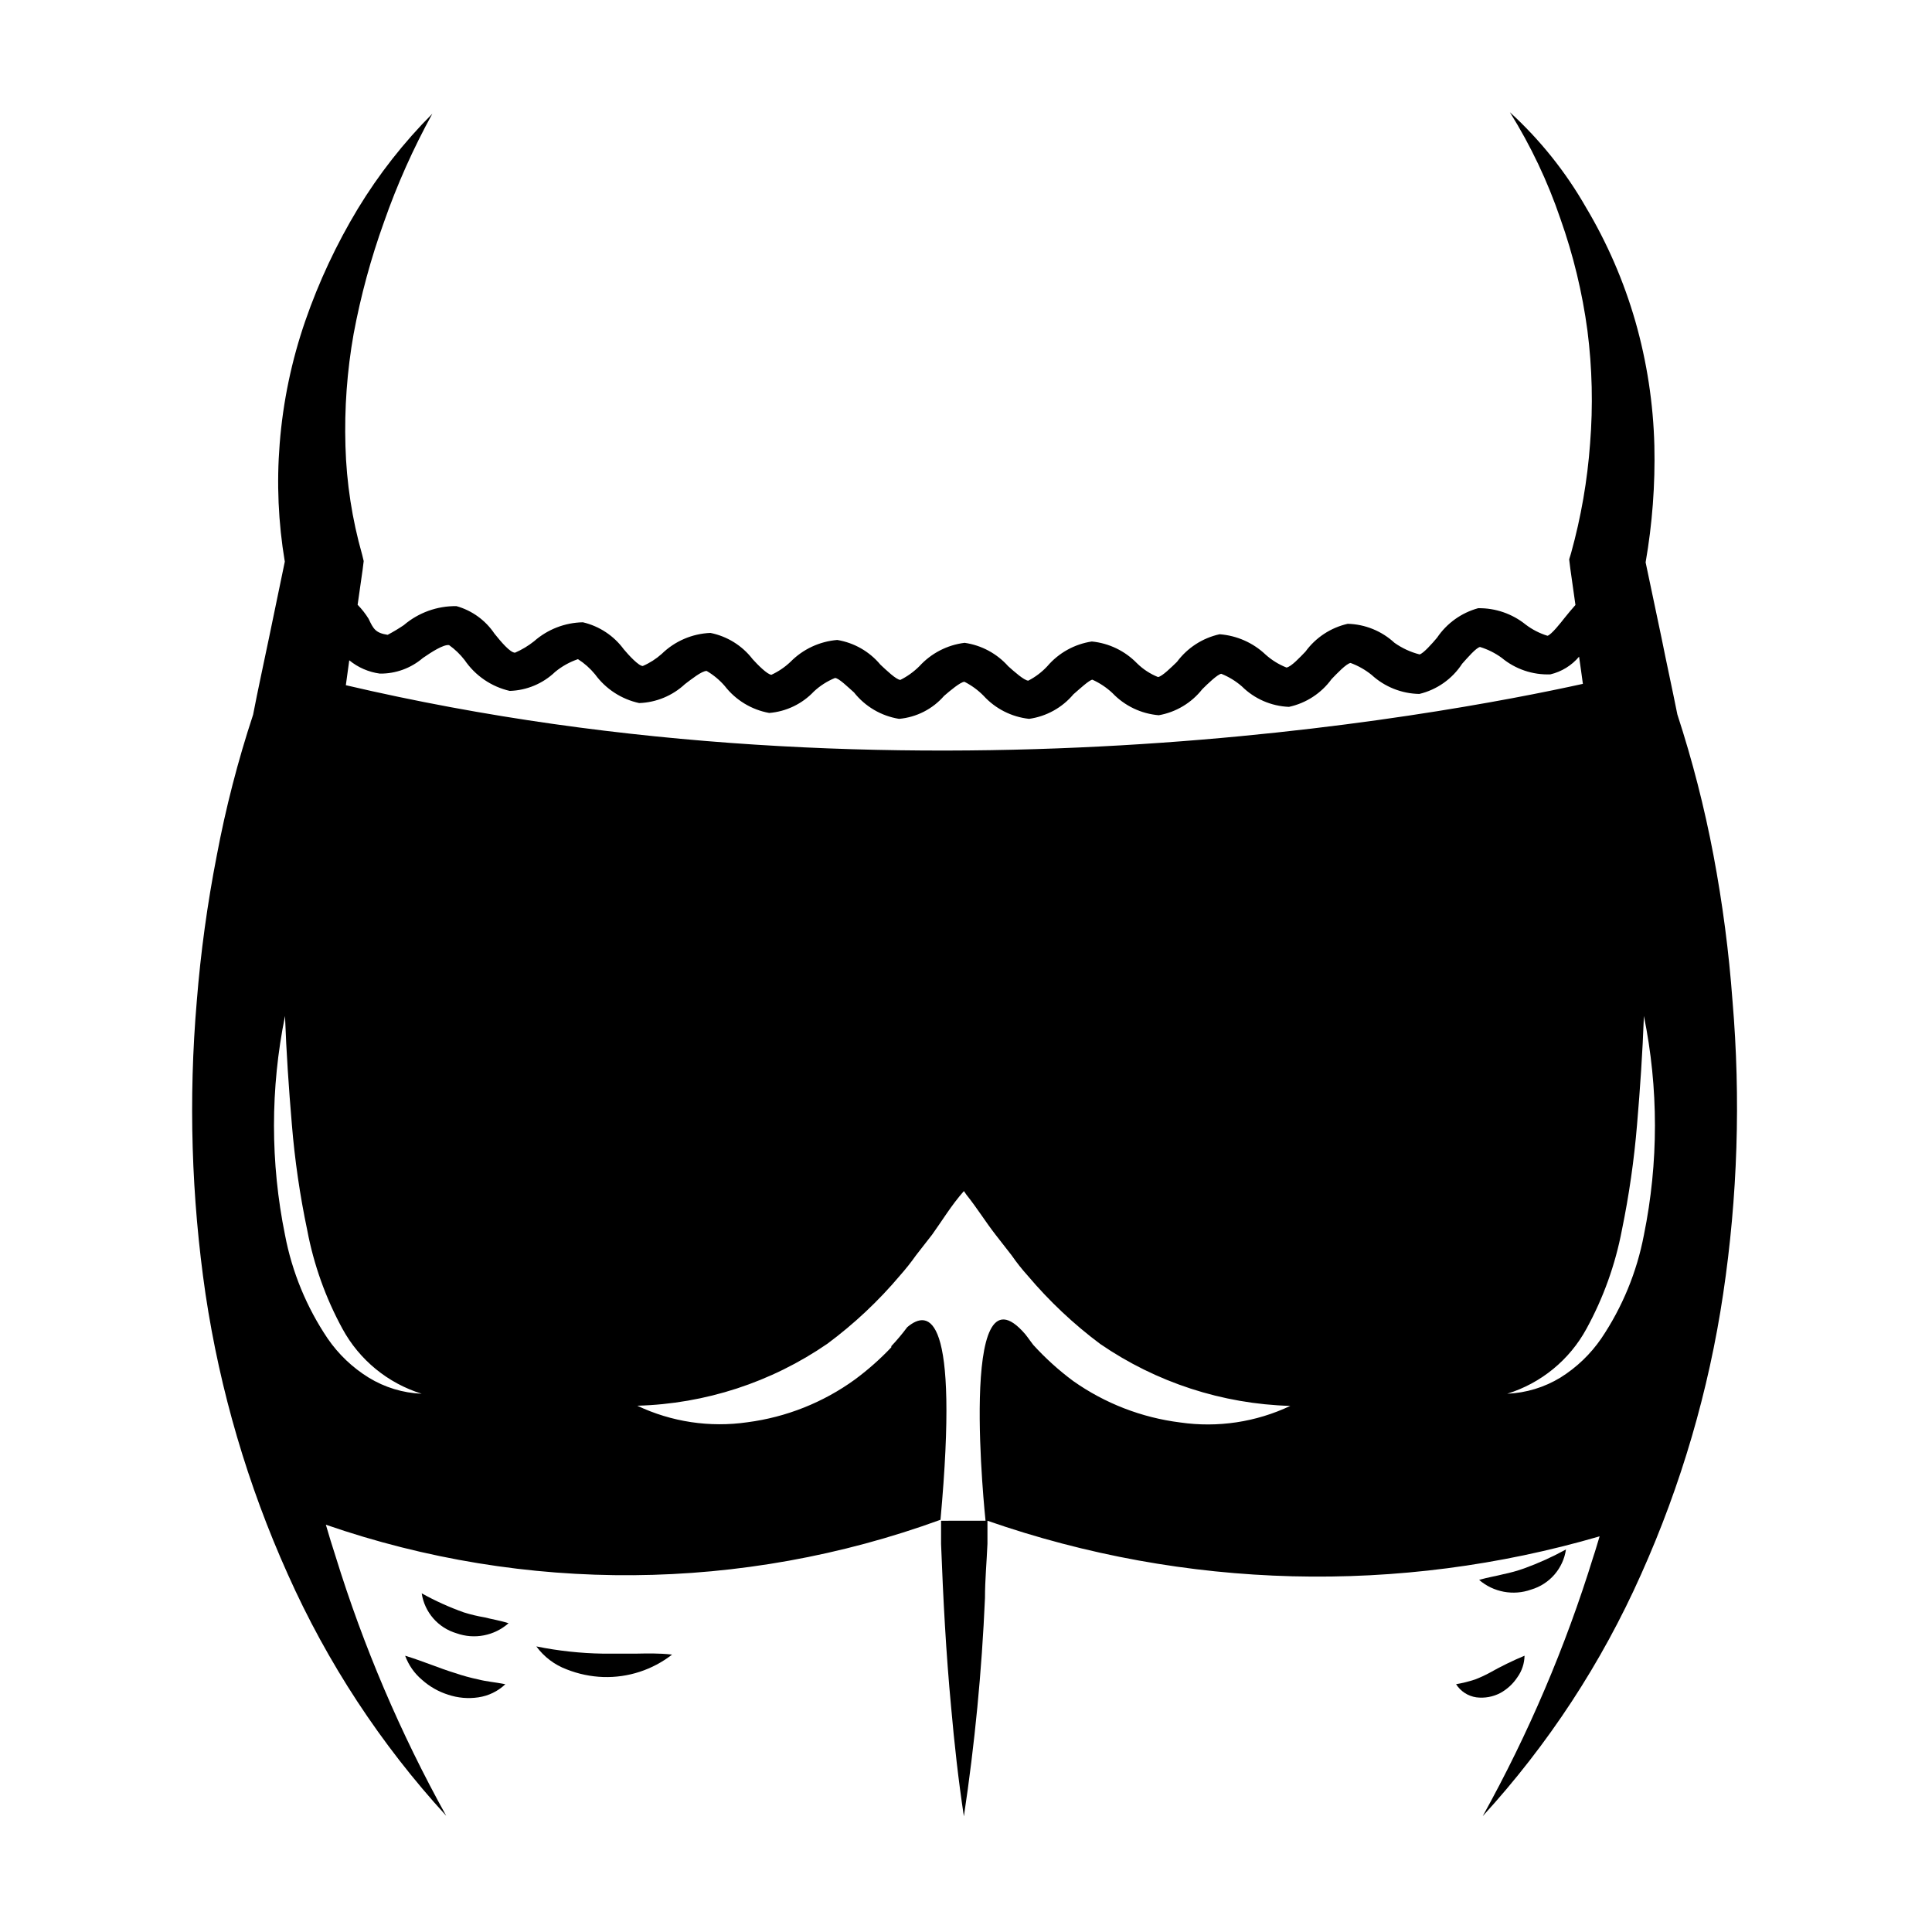 <?xml version="1.0" encoding="UTF-8"?>
<!-- Uploaded to: ICON Repo, www.svgrepo.com, Generator: ICON Repo Mixer Tools -->
<svg fill="#000000" width="800px" height="800px" version="1.1" viewBox="144 144 512 512" xmlns="http://www.w3.org/2000/svg">
 <g>
  <path d="m266.89 571.29c-3.844-1.367-7.566-3.051-11.133-5.039 0.754 5.023 4.352 9.148 9.219 10.582 4.746 1.695 10.035 0.672 13.805-2.672-2.469-0.754-4.484-1.059-6.449-1.562v0.004c-1.84-0.312-3.66-0.75-5.441-1.312z"/>
  <path d="m312.49 582.23h-8.715-0.004c-5.922-0.094-11.824-0.734-17.633-1.914 2.035 2.777 4.836 4.894 8.062 6.094 3.086 1.219 6.356 1.902 9.672 2.016 6.586 0.207 13.039-1.895 18.238-5.945-3.578-0.402-6.602-0.301-9.621-0.25z"/>
  <path d="m264.57 587.37c-4.133-1.258-8.113-3.023-13.199-4.586 0.906 2.488 2.453 4.695 4.484 6.398 1.992 1.785 4.348 3.125 6.902 3.93 2.578 0.863 5.32 1.105 8.008 0.703 2.688-0.391 5.188-1.605 7.156-3.477-2.719-0.555-5.039-0.707-7.106-1.258-2.113-0.441-4.199-1.012-6.246-1.711z"/>
  <path d="m549.78 565.25c4.883-1.438 8.484-5.59 9.219-10.629-3.574 1.965-7.297 3.652-11.133 5.039-1.777 0.629-3.594 1.133-5.441 1.512-1.914 0.504-3.981 0.805-6.449 1.512 3.805 3.277 9.074 4.258 13.805 2.566z"/>
  <path d="m546.1 588.52c1.215-1.672 1.883-3.676 1.918-5.742-3.176 1.332-6.273 2.844-9.273 4.535-1.234 0.668-2.516 1.258-3.828 1.762-1.645 0.543-3.328 0.965-5.039 1.258 1.191 1.883 3.141 3.148 5.344 3.477 2.199 0.285 4.434-0.117 6.398-1.156 1.805-0.996 3.344-2.414 4.481-4.133z"/>
  <path d="m603.13 409.22c-0.949-12.934-2.633-25.801-5.035-38.543-2.387-12.637-5.582-25.105-9.574-37.332-1.359-6.801-2.871-13.652-4.231-20.453l-4.18-19.852h-0.004c1.777-10.211 2.555-20.57 2.32-30.934-0.281-11.152-1.977-22.223-5.039-32.949-3.051-10.598-7.453-20.758-13.102-30.227-5.367-9.395-12.164-17.895-20.152-25.191 5.535 8.875 10.035 18.359 13.402 28.262 3.406 9.602 5.805 19.527 7.156 29.625 1.266 9.906 1.5 19.922 0.703 29.875-0.715 9.832-2.402 19.57-5.039 29.07l-0.504 1.664 0.301 2.469 1.359 9.621c-1.008 1.16-2.016 2.316-2.922 3.477-0.906 1.16-3.477 4.434-4.484 4.684l0.004 0.004c-2.09-0.645-4.051-1.648-5.793-2.973-3.562-2.871-8.02-4.406-12.594-4.336-4.445 1.223-8.305 3.992-10.883 7.812-1.258 1.512-3.68 4.231-4.637 4.434-2.387-0.609-4.641-1.652-6.648-3.074-3.383-3.133-7.789-4.922-12.395-5.039-4.496 1.023-8.465 3.633-11.184 7.356-1.359 1.41-3.828 4.082-5.039 4.231v0.004c-2.035-0.805-3.914-1.965-5.543-3.43-3.32-3.148-7.629-5.051-12.191-5.391-4.519 1-8.523 3.594-11.285 7.309-1.41 1.359-3.981 3.93-5.039 4.031v-0.004c-2.066-0.828-3.953-2.062-5.543-3.625-3.184-3.289-7.434-5.344-11.988-5.793-4.59 0.691-8.777 3.019-11.789 6.547-1.445 1.559-3.152 2.852-5.039 3.828-1.059 0-3.828-2.469-5.34-3.828-2.996-3.359-7.082-5.555-11.539-6.195-4.606 0.566-8.859 2.766-11.988 6.195-1.477 1.473-3.176 2.699-5.039 3.629-1.059 0-3.777-2.621-5.289-4.031-2.902-3.488-6.961-5.812-11.438-6.551-4.691 0.387-9.09 2.441-12.395 5.797-1.48 1.406-3.184 2.562-5.039 3.426-1.059 0-3.777-2.769-5.039-4.18l0.004-0.004c-2.762-3.566-6.715-6.016-11.137-6.902-4.836 0.191-9.43 2.168-12.895 5.543-1.496 1.34-3.195 2.43-5.039 3.223-1.109 0-3.777-2.922-5.039-4.434-2.644-3.598-6.484-6.133-10.832-7.152-4.777 0.09-9.363 1.875-12.949 5.039-1.539 1.223-3.234 2.238-5.035 3.019-1.309 0-3.777-2.973-5.441-5.039v0.004c-2.383-3.559-5.957-6.148-10.078-7.305-5.109-0.07-10.066 1.719-13.953 5.035-1.383 0.934-2.812 1.793-4.285 2.57-3.223-0.504-3.777-1.562-5.039-4.231h0.004c-0.832-1.348-1.812-2.602-2.922-3.731l1.309-9.168 0.301-2.418-0.402-1.664c-2.668-9.383-4.16-19.062-4.434-28.816-0.301-9.957 0.426-19.918 2.168-29.727 1.883-10.09 4.578-20.016 8.059-29.672 3.461-9.898 7.742-19.484 12.797-28.668-7.562 7.578-14.191 16.035-19.75 25.191-5.66 9.379-10.32 19.324-13.902 29.672-3.644 10.535-5.93 21.488-6.801 32.598-0.832 10.43-0.375 20.918 1.359 31.238l-4.18 20.152c-1.41 6.801-2.922 13.652-4.231 20.453h-0.004c-4.031 12.219-7.246 24.688-9.625 37.332-2.488 12.738-4.254 25.605-5.289 38.543-2.215 25.879-1.438 51.934 2.32 77.637 3.844 25.633 11.184 50.621 21.812 74.262 10.461 23.445 24.629 45.051 41.969 63.984-12.125-21.852-21.953-44.898-29.324-68.773-0.906-2.769-1.762-5.594-2.57-8.363h0.004c52.832 18.285 110.35 17.824 162.88-1.309 5.039-55.117-3.125-55.871-8.816-51.035-1.312 1.758-2.723 3.441-4.231 5.039 0.035 0.098 0.035 0.203 0 0.301-2.953 3.113-6.172 5.961-9.625 8.516-8.406 6.098-18.211 9.996-28.516 11.336-9.941 1.441-20.09-0.082-29.168-4.383 18.027-0.496 35.523-6.203 50.379-16.426 7.094-5.266 13.555-11.332 19.246-18.086 1.508-1.703 2.922-3.484 4.234-5.34l4.281-5.492c2.719-3.777 5.039-7.707 8.414-11.539l0.707 1.008c2.82 3.527 5.039 7.152 7.707 10.578l4.281 5.492v0.004c1.293 1.867 2.707 3.652 4.231 5.34 5.691 6.738 12.129 12.809 19.195 18.086 14.863 10.207 32.359 15.91 50.383 16.422-9.082 4.301-19.227 5.828-29.172 4.387-10.215-1.277-19.957-5.047-28.363-10.984-3.828-2.84-7.371-6.047-10.582-9.574 0 0-0.605-0.805-0.906-1.211-0.301-0.402-0.754-1.059-1.211-1.613-18.035-21.008-10.531 49.422-10.531 49.422l-11.785 0.008v6.144c0.555 14.461 1.309 28.918 2.672 43.328 0.855 9.621 1.914 19.246 3.375 28.867 2.887-19.184 4.754-38.504 5.59-57.887 0-4.785 0.453-9.523 0.656-14.359v-6.098 0.004c52.328 18.215 109.04 19.66 162.23 4.129-0.555 1.762-1.059 3.629-1.664 5.391-7.367 23.875-17.195 46.922-29.32 68.77 17.348-18.961 31.52-40.602 41.969-64.082 10.621-23.676 17.945-48.695 21.762-74.363 3.836-25.695 4.664-51.75 2.469-77.637zm-361.43 99.855c-4.312-2.664-8.02-6.199-10.883-10.379-5.578-8.277-9.418-17.602-11.285-27.406-3.898-19.152-3.898-38.891 0-58.039 0.352 9.672 1.008 19.246 1.812 28.719v-0.004c0.77 9.43 2.133 18.805 4.082 28.062 1.727 9.133 4.871 17.938 9.32 26.098 4.488 8.262 12.027 14.445 21.008 17.23-4.973-0.203-9.812-1.68-14.055-4.281zm-6.047-183.49 0.906-6.602c2.324 1.906 5.133 3.129 8.113 3.527 4.168 0.051 8.215-1.418 11.383-4.129 2.266-1.562 5.441-3.629 6.953-3.426 1.566 1.117 2.957 2.457 4.133 3.981 2.812 4.125 7.074 7.039 11.941 8.16 4.496-0.133 8.789-1.926 12.039-5.039 1.793-1.48 3.844-2.625 6.047-3.375 1.715 1.094 3.246 2.457 4.535 4.031 2.832 3.879 6.992 6.586 11.688 7.606 4.519-0.16 8.832-1.949 12.141-5.035 1.613-1.211 4.484-3.527 5.742-3.477 1.805 1.055 3.422 2.398 4.789 3.981 2.91 3.758 7.109 6.305 11.789 7.152 4.512-0.371 8.73-2.398 11.84-5.691 1.633-1.523 3.527-2.734 5.59-3.578 1.008 0 3.477 2.469 5.039 3.828 2.965 3.746 7.223 6.246 11.941 7.004 4.617-0.414 8.898-2.598 11.938-6.098 1.512-1.309 4.383-3.727 5.391-3.727 1.867 0.945 3.57 2.188 5.039 3.676 3.144 3.457 7.445 5.644 12.094 6.148 4.578-0.645 8.762-2.957 11.738-6.5 1.512-1.309 4.231-3.828 5.039-3.879h-0.004c1.945 0.879 3.734 2.07 5.293 3.527 3.238 3.402 7.609 5.5 12.293 5.894 4.562-0.805 8.668-3.262 11.535-6.902 1.41-1.41 4.082-3.981 5.039-4.082 1.988 0.797 3.824 1.922 5.441 3.324 3.336 3.316 7.797 5.258 12.496 5.441 4.535-0.98 8.555-3.598 11.285-7.356 1.359-1.41 3.93-4.133 5.039-4.281h-0.004c2.027 0.746 3.914 1.816 5.594 3.176 3.457 3.168 7.957 4.961 12.645 5.035 4.664-1.121 8.723-3.988 11.336-8.008 1.309-1.461 3.727-4.281 4.734-4.434h0.004c2.059 0.629 4 1.602 5.742 2.871 3.609 3 8.203 4.562 12.898 4.383 2.973-0.707 5.637-2.348 7.606-4.688 0.352 2.367 0.707 5.039 1.008 7.203-37.535 8.266-179.66 35.066-327.83 0.355zm344 145.7c-1.867 9.805-5.707 19.129-11.285 27.406-2.856 4.168-6.543 7.703-10.832 10.379-4.266 2.598-9.117 4.07-14.105 4.281 8.98-2.785 16.52-8.969 21.008-17.23 4.465-8.156 7.629-16.961 9.371-26.098 1.906-9.266 3.254-18.637 4.031-28.062 0.805-9.473 1.461-19.043 1.812-28.719v0.004c3.898 19.148 3.898 38.887 0 58.039z"/>
 </g>
</svg>